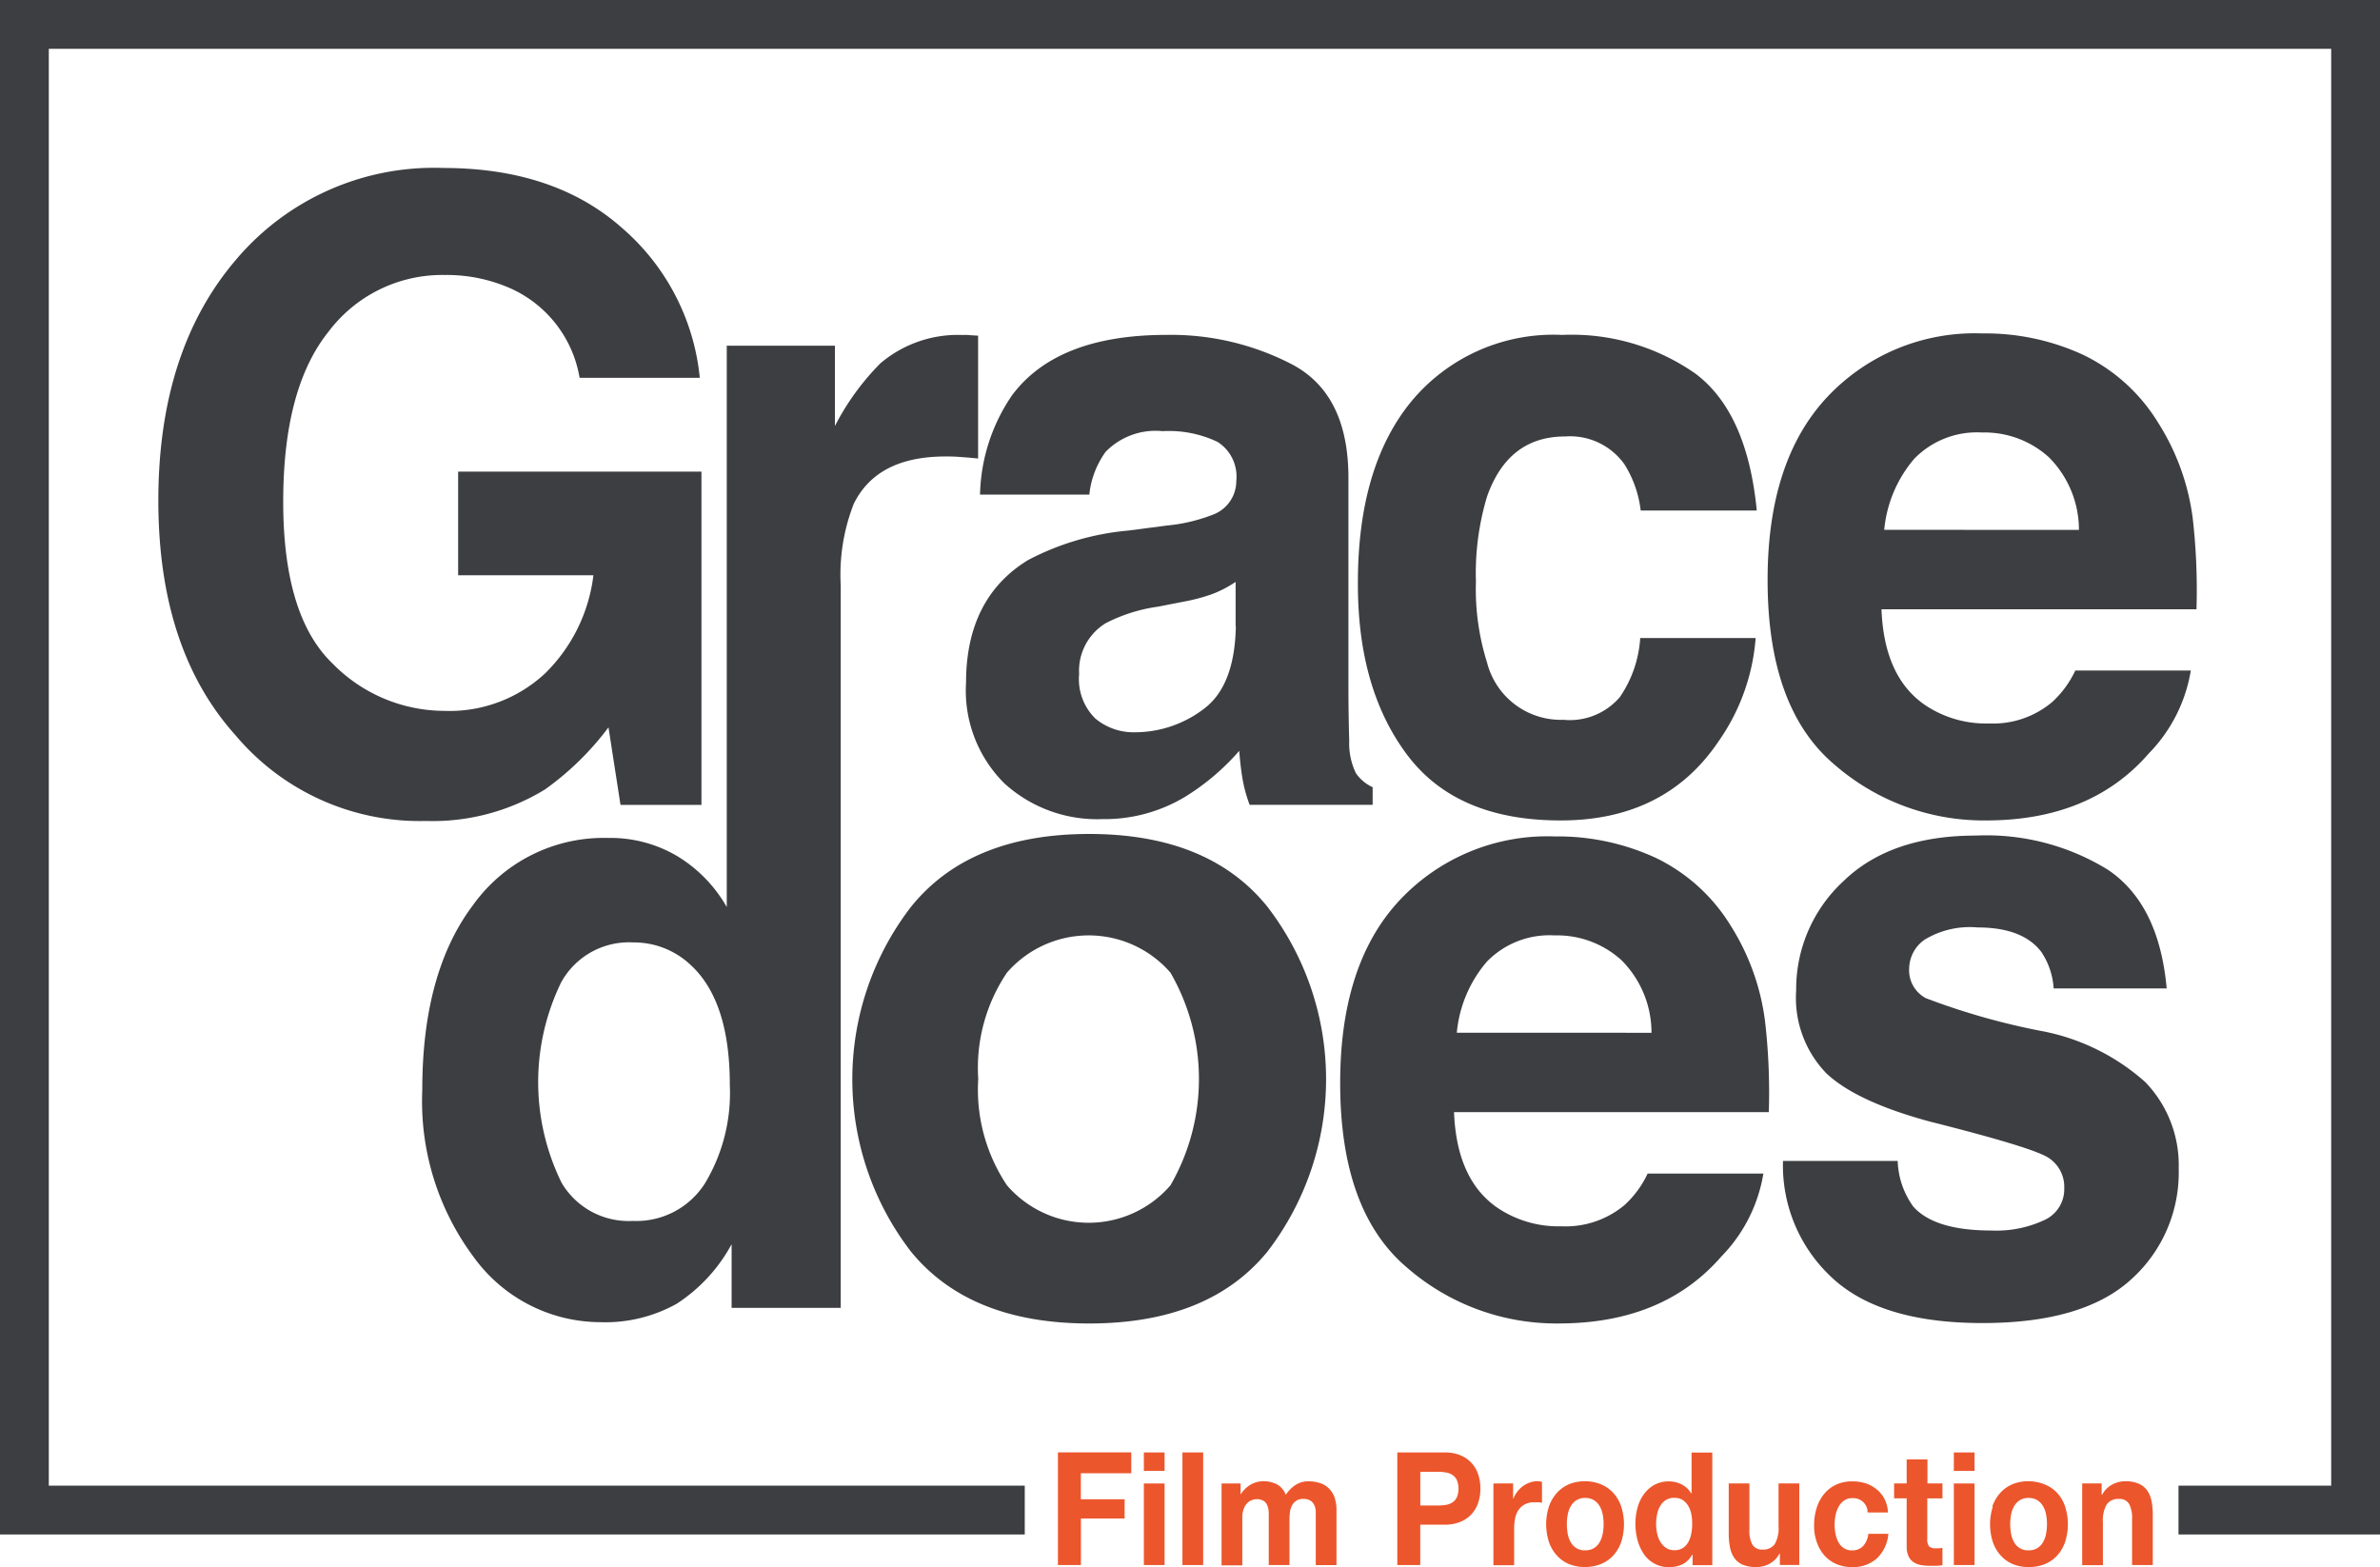 <?xml version="1.0" encoding="UTF-8"?> <svg xmlns="http://www.w3.org/2000/svg" id="gracedoes-films-black" width="146.278" height="96.32" viewBox="0 0 146.278 96.32"><path id="Path_34718" data-name="Path 34718" d="M65.766,72.286a17.66,17.66,0,0,0,3.9-3.815l.739,4.764H75.38V52.752H60.426v6.371H68.74a10.16,10.16,0,0,1-2.973,6.035,8.614,8.614,0,0,1-6.194,2.3A9.652,9.652,0,0,1,52.7,64.541q-3.029-2.918-3.025-9.946,0-6.98,2.792-10.452a8.746,8.746,0,0,1,7.132-3.475,9.7,9.7,0,0,1,4.122.857,7.362,7.362,0,0,1,4.17,5.462h7.387a13.957,13.957,0,0,0-4.768-9.2Q66.35,34.09,59.5,34.09a15.918,15.918,0,0,0-12.694,5.6Q42,45.277,42,54.536q0,9.159,4.757,14.437a14.8,14.8,0,0,0,11.7,5.252A13.226,13.226,0,0,0,65.766,72.286Z" transform="translate(-32.268 -23.767)" fill="#3d3e41"></path><path id="Path_34719" data-name="Path 34719" d="M118.081,69.346c.211,0,.488,0,.831.026s.739.052,1.171.1V61.922c-.31-.018-.51-.03-.6-.041a3.224,3.224,0,0,0-.329,0,7.35,7.35,0,0,0-5.071,1.736,15.489,15.489,0,0,0-2.8,3.856V62.539h-6.648V90.76h0v6.279a8.65,8.65,0,0,0-3.029-3.121,8.059,8.059,0,0,0-4.262-1.126,9.88,9.88,0,0,0-8.317,4.144q-3.11,4.137-3.106,11.353a16.012,16.012,0,0,0,3.161,10.264,9.639,9.639,0,0,0,7.786,4,8.978,8.978,0,0,0,4.7-1.138,10.075,10.075,0,0,0,3.365-3.653v3.911h6.707v-44.4a11.922,11.922,0,0,1,.805-5.027Q113.878,69.346,118.081,69.346ZM103.308,114a4.993,4.993,0,0,1-4.454,2.33,4.779,4.779,0,0,1-4.369-2.342,14.014,14.014,0,0,1-.026-12.325,4.756,4.756,0,0,1,4.432-2.449,5.067,5.067,0,0,1,3.486,1.348q2.449,2.216,2.445,7.409A10.78,10.78,0,0,1,103.308,114Z" transform="translate(-59.967 -41.291)" fill="#3d3e41"></path><path id="Path_34720" data-name="Path 34720" d="M184.96,69.082a4.281,4.281,0,0,1,3.535-1.3,6.936,6.936,0,0,1,3.376.661,2.522,2.522,0,0,1,1.149,2.4,2.206,2.206,0,0,1-1.5,2.094,10.407,10.407,0,0,1-2.777.646l-2.382.31a16.339,16.339,0,0,0-6.142,1.813q-3.808,2.334-3.808,7.534a8.028,8.028,0,0,0,2.367,6.2,8.475,8.475,0,0,0,6,2.186,9.6,9.6,0,0,0,5.1-1.374,14.482,14.482,0,0,0,3.324-2.822c.048.639.114,1.208.2,1.71a8.5,8.5,0,0,0,.439,1.607h7.56V89.665a2.545,2.545,0,0,1-1.027-.857,4.216,4.216,0,0,1-.414-1.969c-.033-1.274-.048-2.364-.048-3.261V70.652q0-5.1-3.4-6.94a16.11,16.11,0,0,0-7.785-1.847q-6.737,0-9.5,3.727a11.219,11.219,0,0,0-1.957,6.087h6.718a5.429,5.429,0,0,1,.982-2.6Zm8.033,10.688q-.07,3.693-1.994,5.1a6.98,6.98,0,0,1-4.2,1.418,3.664,3.664,0,0,1-2.438-.842,3.386,3.386,0,0,1-1-2.733A3.421,3.421,0,0,1,185,79.582,9.946,9.946,0,0,1,188.2,78.57l1.584-.31a10.923,10.923,0,0,0,1.847-.5,7.3,7.3,0,0,0,1.348-.713v2.744Z" transform="translate(-117.036 -41.282)" fill="#3d3e41"></path><path id="Path_34721" data-name="Path 34721" d="M254.081,91.712q6.419,0,9.691-4.842a12.728,12.728,0,0,0,2.294-6.367h-7.095a7.224,7.224,0,0,1-1.248,3.623,4.041,4.041,0,0,1-3.472,1.4,4.677,4.677,0,0,1-4.694-3.52,14.962,14.962,0,0,1-.683-4.982,16.324,16.324,0,0,1,.683-5.219q1.3-3.693,4.8-3.693A4.1,4.1,0,0,1,258,69.822a6.811,6.811,0,0,1,1,2.844h7.135q-.587-6.027-3.767-8.413a13.269,13.269,0,0,0-8.192-2.382,11.345,11.345,0,0,0-9.233,4.04q-3.35,4.04-3.324,11.3,0,6.437,3.029,10.471T254.081,91.712Z" transform="translate(-158.161 -41.287)" fill="#3d3e41"></path><path id="Path_34722" data-name="Path 34722" d="M335.926,72.952a14.353,14.353,0,0,0-2.116-5.835,10.992,10.992,0,0,0-4.594-4.173,14.36,14.36,0,0,0-6.249-1.326,12.427,12.427,0,0,0-9.507,3.915q-3.664,3.915-3.66,11.246,0,7.826,4.063,11.3a13.972,13.972,0,0,0,9.363,3.472q6.426,0,10-4.114a9.478,9.478,0,0,0,2.585-5.1h-7.1a6.121,6.121,0,0,1-1.44,1.954,5.636,5.636,0,0,1-3.856,1.3,6.722,6.722,0,0,1-3.834-1.064q-2.619-1.706-2.781-5.954h19.36A38.727,38.727,0,0,0,335.926,72.952Zm-18.958.739a7.816,7.816,0,0,1,1.847-4.369,5.361,5.361,0,0,1,4.151-1.614,5.887,5.887,0,0,1,4.122,1.522,6.307,6.307,0,0,1,1.847,4.462Z" transform="translate(-201.161 -41.126)" fill="#3d3e41"></path><path id="Path_34723" data-name="Path 34723" d="M172.049,144.92q-7.346,0-10.951,4.476a17.367,17.367,0,0,0,0,21.2q3.608,4.41,10.951,4.41T183,170.592a17.382,17.382,0,0,0,0-21.2Q179.4,144.924,172.049,144.92Zm4.993,21.595a6.637,6.637,0,0,1-10.049,0,10.578,10.578,0,0,1-1.765-6.541,10.464,10.464,0,0,1,1.765-6.53,6.658,6.658,0,0,1,10.049,0,13.074,13.074,0,0,1,0,13.071Z" transform="translate(-105.104 -93.664)" fill="#3d3e41"></path><path id="Path_34724" data-name="Path 34724" d="M262.68,150.826a10.992,10.992,0,0,0-4.594-4.173,14.36,14.36,0,0,0-6.249-1.326,12.426,12.426,0,0,0-9.507,3.915q-3.664,3.915-3.66,11.246,0,7.826,4.063,11.3a13.972,13.972,0,0,0,9.363,3.472q6.426,0,10-4.114a9.478,9.478,0,0,0,2.585-5.1h-7.113a6.12,6.12,0,0,1-1.429,1.943,5.643,5.643,0,0,1-3.856,1.3,6.733,6.733,0,0,1-3.834-1.064q-2.618-1.706-2.781-5.954h19.346a38.169,38.169,0,0,0-.233-5.6A14.352,14.352,0,0,0,262.68,150.826Zm-16.842,6.567a7.817,7.817,0,0,1,1.847-4.369,5.361,5.361,0,0,1,4.151-1.614,5.887,5.887,0,0,1,4.122,1.522,6.307,6.307,0,0,1,1.847,4.462Z" transform="translate(-156.301 -93.919)" fill="#3d3e41"></path><path id="Path_34725" data-name="Path 34725" d="M328.4,157.236a42.645,42.645,0,0,1-7.257-2.046,1.939,1.939,0,0,1-1.027-1.847,2.194,2.194,0,0,1,.968-1.762,5.369,5.369,0,0,1,3.239-.739c1.847,0,3.147.5,3.911,1.5a4.516,4.516,0,0,1,.761,2.249h6.947q-.465-5.171-3.6-7.287a14.225,14.225,0,0,0-8.125-2.109q-5.259,0-8.147,2.807a9.034,9.034,0,0,0-2.9,6.722,6.662,6.662,0,0,0,1.847,5.075q1.847,1.751,6.382,2.977,6.279,1.581,7.268,2.216a2.127,2.127,0,0,1,.979,1.887,2.079,2.079,0,0,1-1.211,1.943,6.977,6.977,0,0,1-3.272.646q-3.5,0-4.8-1.477a5.054,5.054,0,0,1-.953-2.8H312.36a9.392,9.392,0,0,0,2.992,7.158q2.992,2.811,9.274,2.807,6.157,0,9.1-2.652a8.827,8.827,0,0,0,2.955-6.847,7.342,7.342,0,0,0-2.05-5.307A13.265,13.265,0,0,0,328.4,157.236Z" transform="translate(-202.775 -93.84)" fill="#3d3e41"></path><path id="Path_34726" data-name="Path 34726" d="M186.18,257.43" transform="translate(-123.197 -164.62)" fill="none" stroke="#58595b" stroke-width="3"></path><path id="Path_34727" data-name="Path 34727" d="M62.983,92.81H1.5V1.5H144.778V92.81H133.894" fill="none" stroke="#3d3e41" stroke-width="3"></path><path id="Path_34728" data-name="Path 34728" d="M196.21,247.834v1.278h-3.1v1.6H195.8v1.182h-2.685v2.859H191.7V247.83h4.51Z" transform="translate(-126.679 -158.566)" fill="#ec562c"></path><path id="Path_34729" data-name="Path 34729" d="M206,248.974V247.84h1.274v1.134Zm1.274.776v5.012H206v-5.016Z" transform="translate(-135.697 -158.572)" fill="#ec562c"></path><path id="Path_34730" data-name="Path 34730" d="M213.694,247.84v6.921H212.42V247.84Z" transform="translate(-139.746 -158.572)" fill="#ec562c"></path><path id="Path_34731" data-name="Path 34731" d="M220.1,252.766v.68h0a1.884,1.884,0,0,1,.606-.6,1.559,1.559,0,0,1,.813-.214,1.78,1.78,0,0,1,.805.185,1.2,1.2,0,0,1,.554.65,2.036,2.036,0,0,1,.561-.58,1.426,1.426,0,0,1,.838-.251,2.385,2.385,0,0,1,.683.1,1.351,1.351,0,0,1,.539.31,1.477,1.477,0,0,1,.369.558,2.394,2.394,0,0,1,.126.827v3.354h-1.274v-3.317a1.034,1.034,0,0,0-.1-.388.646.646,0,0,0-.236-.262.824.824,0,0,0-.425-.1.769.769,0,0,0-.436.111.8.8,0,0,0-.262.292,1.249,1.249,0,0,0-.126.406,3.2,3.2,0,0,0-.03.462v2.792h-1.274v-3.235a1.391,1.391,0,0,0-.078-.4.6.6,0,0,0-.225-.3.8.8,0,0,0-.462-.111.857.857,0,0,0-.236.044.769.769,0,0,0-.288.166.912.912,0,0,0-.236.351,1.5,1.5,0,0,0-.1.595V257.8H218.93v-5.03h1.193Z" transform="translate(-143.852 -161.593)" fill="#ec562c"></path><path id="Path_34732" data-name="Path 34732" d="M251.068,247.838a2.493,2.493,0,0,1,1.023.188,1.921,1.921,0,0,1,.687.5,1.954,1.954,0,0,1,.388.709,2.8,2.8,0,0,1,.122.824,2.826,2.826,0,0,1-.122.82,1.882,1.882,0,0,1-1.075,1.211,2.5,2.5,0,0,1-1.023.188h-1.477v2.482H248.18v-6.921ZM250.7,251.1a3.12,3.12,0,0,0,.465-.037,1.063,1.063,0,0,0,.4-.151.783.783,0,0,0,.273-.314,1.418,1.418,0,0,0,0-1.064.786.786,0,0,0-.273-.314,1.037,1.037,0,0,0-.4-.151,2.756,2.756,0,0,0-.465-.041h-1.108V251.1H250.7Z" transform="translate(-162.299 -158.57)" fill="#ec562c"></path><path id="Path_34733" data-name="Path 34733" d="M265.381,252.767v.931h.018a1.666,1.666,0,0,1,.244-.432,1.7,1.7,0,0,1,.351-.34,1.632,1.632,0,0,1,.421-.218,1.414,1.414,0,0,1,.465-.078.874.874,0,0,1,.277.048v1.278a1.479,1.479,0,0,0-.214-.033H266.7a1.248,1.248,0,0,0-.591.126,1.107,1.107,0,0,0-.391.343,1.372,1.372,0,0,0-.211.51,3.072,3.072,0,0,0-.063.632v2.26H264.17v-5.027Z" transform="translate(-172.383 -161.593)" fill="#ec562c"></path><path id="Path_34734" data-name="Path 34734" d="M273.12,254.2a2.446,2.446,0,0,1,.484-.835,2.183,2.183,0,0,1,.739-.532,2.486,2.486,0,0,1,.986-.188,2.533,2.533,0,0,1,.993.188,2.1,2.1,0,0,1,.757.532,2.353,2.353,0,0,1,.484.835,3.568,3.568,0,0,1,0,2.175,2.411,2.411,0,0,1-.484.827,2.077,2.077,0,0,1-.757.528,2.584,2.584,0,0,1-.993.185,2.537,2.537,0,0,1-.986-.185,2.127,2.127,0,0,1-.739-.528,2.386,2.386,0,0,1-.484-.827A3.568,3.568,0,0,1,273.12,254.2Zm1.156,1.677a1.6,1.6,0,0,0,.185.513.96.96,0,0,0,.886.5,1,1,0,0,0,.543-.137,1.03,1.03,0,0,0,.351-.369,1.729,1.729,0,0,0,.185-.513,3.1,3.1,0,0,0,.055-.587,3.145,3.145,0,0,0-.055-.591,1.57,1.57,0,0,0-.185-.513,1.06,1.06,0,0,0-.351-.369,1,1,0,0,0-.543-.14.982.982,0,0,0-.539.14,1.086,1.086,0,0,0-.347.369,1.571,1.571,0,0,0-.185.513,3.139,3.139,0,0,0-.055.591A3.854,3.854,0,0,0,274.276,255.881Z" transform="translate(-177.921 -161.605)" fill="#ec562c"></path><path id="Path_34735" data-name="Path 34735" d="M291.29,254.135a1.385,1.385,0,0,1-.587.587,1.846,1.846,0,0,1-.82.181,1.824,1.824,0,0,1-1.566-.809,2.837,2.837,0,0,1-.388-.857,3.93,3.93,0,0,1-.129-1.008,3.719,3.719,0,0,1,.129-.975,2.478,2.478,0,0,1,.388-.827,2,2,0,0,1,.643-.576,1.813,1.813,0,0,1,.9-.218,1.725,1.725,0,0,1,.787.188,1.4,1.4,0,0,1,.587.558h.018V247.86h1.274v6.921h-1.211v-.639h-.022Zm-.052-2.478a1.527,1.527,0,0,0-.185-.506,1.142,1.142,0,0,0-.336-.369.913.913,0,0,0-.521-.137.945.945,0,0,0-.528.137,1.075,1.075,0,0,0-.347.369,1.549,1.549,0,0,0-.188.51,2.843,2.843,0,0,0-.059.595,2.812,2.812,0,0,0,.063.58,1.611,1.611,0,0,0,.2.517,1.2,1.2,0,0,0,.351.369.875.875,0,0,0,.506.14.931.931,0,0,0,.524-.137,1.023,1.023,0,0,0,.336-.369,1.712,1.712,0,0,0,.181-.517,3.2,3.2,0,0,0,.055-.6A3.079,3.079,0,0,0,291.238,251.657Z" transform="translate(-187.286 -158.585)" fill="#ec562c"></path><path id="Path_34736" data-name="Path 34736" d="M306.473,258.015v-.7h-.026a1.477,1.477,0,0,1-.628.632,1.743,1.743,0,0,1-.79.192,2.1,2.1,0,0,1-.838-.144,1.2,1.2,0,0,1-.517-.414,1.72,1.72,0,0,1-.266-.65,4.284,4.284,0,0,1-.078-.849V253H304.6v2.829a1.846,1.846,0,0,0,.181.927.68.68,0,0,0,.639.307.85.85,0,0,0,.739-.336,1.984,1.984,0,0,0,.233-1.108V253h1.274v5.012h-1.211Z" transform="translate(-197.08 -161.826)" fill="#ec562c"></path><path id="Path_34737" data-name="Path 34737" d="M319.889,253.683a.861.861,0,0,0-.513.151,1.141,1.141,0,0,0-.336.388,1.846,1.846,0,0,0-.185.524,2.993,2.993,0,0,0-.055.569,2.874,2.874,0,0,0,.055.554,1.928,1.928,0,0,0,.174.51,1.034,1.034,0,0,0,.329.369.864.864,0,0,0,.5.144.9.9,0,0,0,.705-.277,1.341,1.341,0,0,0,.31-.739h1.23a2.353,2.353,0,0,1-.716,1.522,2.216,2.216,0,0,1-1.518.524,2.389,2.389,0,0,1-.957-.188,2.109,2.109,0,0,1-.739-.528,2.441,2.441,0,0,1-.465-.809,2.989,2.989,0,0,1-.17-1.03,3.518,3.518,0,0,1,.159-1.082,2.49,2.49,0,0,1,.462-.864,2.106,2.106,0,0,1,.739-.569,2.345,2.345,0,0,1,1-.2,2.7,2.7,0,0,1,.794.114,2.075,2.075,0,0,1,.683.369,1.847,1.847,0,0,1,.488.591,1.965,1.965,0,0,1,.214.838h-1.248a.875.875,0,0,0-.945-.879Z" transform="translate(-206.042 -161.605)" fill="#ec562c"></path><path id="Path_34738" data-name="Path 34738" d="M333.823,250.477v.92h-.934v2.482a.739.739,0,0,0,.107.465.588.588,0,0,0,.432.118,1.9,1.9,0,0,0,.207,0,1.439,1.439,0,0,0,.188-.03V255.5a3.2,3.2,0,0,1-.369.041h-.369a3.386,3.386,0,0,1-.561-.044,1.226,1.226,0,0,1-.465-.17.883.883,0,0,1-.318-.369,1.367,1.367,0,0,1-.118-.609v-2.955h-.772v-.916h.772V249H332.9v1.477h.931Z" transform="translate(-214.436 -159.304)" fill="#ec562c"></path><path id="Path_34739" data-name="Path 34739" d="M340.79,248.974V247.84h1.274v1.134Zm1.274.776v5.012H340.79v-5.016Z" transform="translate(-220.705 -158.572)" fill="#ec562c"></path><path id="Path_34740" data-name="Path 34740" d="M346.957,254.2a2.446,2.446,0,0,1,.484-.835,2.183,2.183,0,0,1,.739-.532,2.487,2.487,0,0,1,.986-.188,2.548,2.548,0,0,1,.993.188,2.131,2.131,0,0,1,.79.532,2.353,2.353,0,0,1,.484.835,3.567,3.567,0,0,1,0,2.175,2.412,2.412,0,0,1-.484.831,2.11,2.11,0,0,1-.757.528,2.585,2.585,0,0,1-.993.185,2.537,2.537,0,0,1-.986-.185,2.128,2.128,0,0,1-.739-.528,2.386,2.386,0,0,1-.484-.827,3.568,3.568,0,0,1,0-2.175Zm1.156,1.677a1.6,1.6,0,0,0,.185.513.96.96,0,0,0,.886.5,1,1,0,0,0,.543-.137,1.03,1.03,0,0,0,.351-.369,1.63,1.63,0,0,0,.185-.513,3.1,3.1,0,0,0,.055-.587,3.135,3.135,0,0,0-.055-.591,1.538,1.538,0,0,0-.185-.513,1.026,1.026,0,0,0-.351-.369,1,1,0,0,0-.543-.14.982.982,0,0,0-.539.14,1.086,1.086,0,0,0-.347.369,1.659,1.659,0,0,0-.185.513,3.168,3.168,0,0,0-.055.591A3.433,3.433,0,0,0,348.113,255.881Z" transform="translate(-224.508 -161.605)" fill="#ec562c"></path><path id="Path_34741" data-name="Path 34741" d="M363.347,252.765v.7h.026a1.51,1.51,0,0,1,.628-.635,1.706,1.706,0,0,1,.79-.2,2.028,2.028,0,0,1,.838.151,1.267,1.267,0,0,1,.517.417,1.7,1.7,0,0,1,.266.65,4.287,4.287,0,0,1,.078.849v3.084h-1.274v-2.829a1.847,1.847,0,0,0-.181-.927.68.68,0,0,0-.639-.307.85.85,0,0,0-.739.336,1.983,1.983,0,0,0-.233,1.108v2.626H362.15v-5.023h1.211Z" transform="translate(-234.176 -161.591)" fill="#ec562c"></path></svg> 